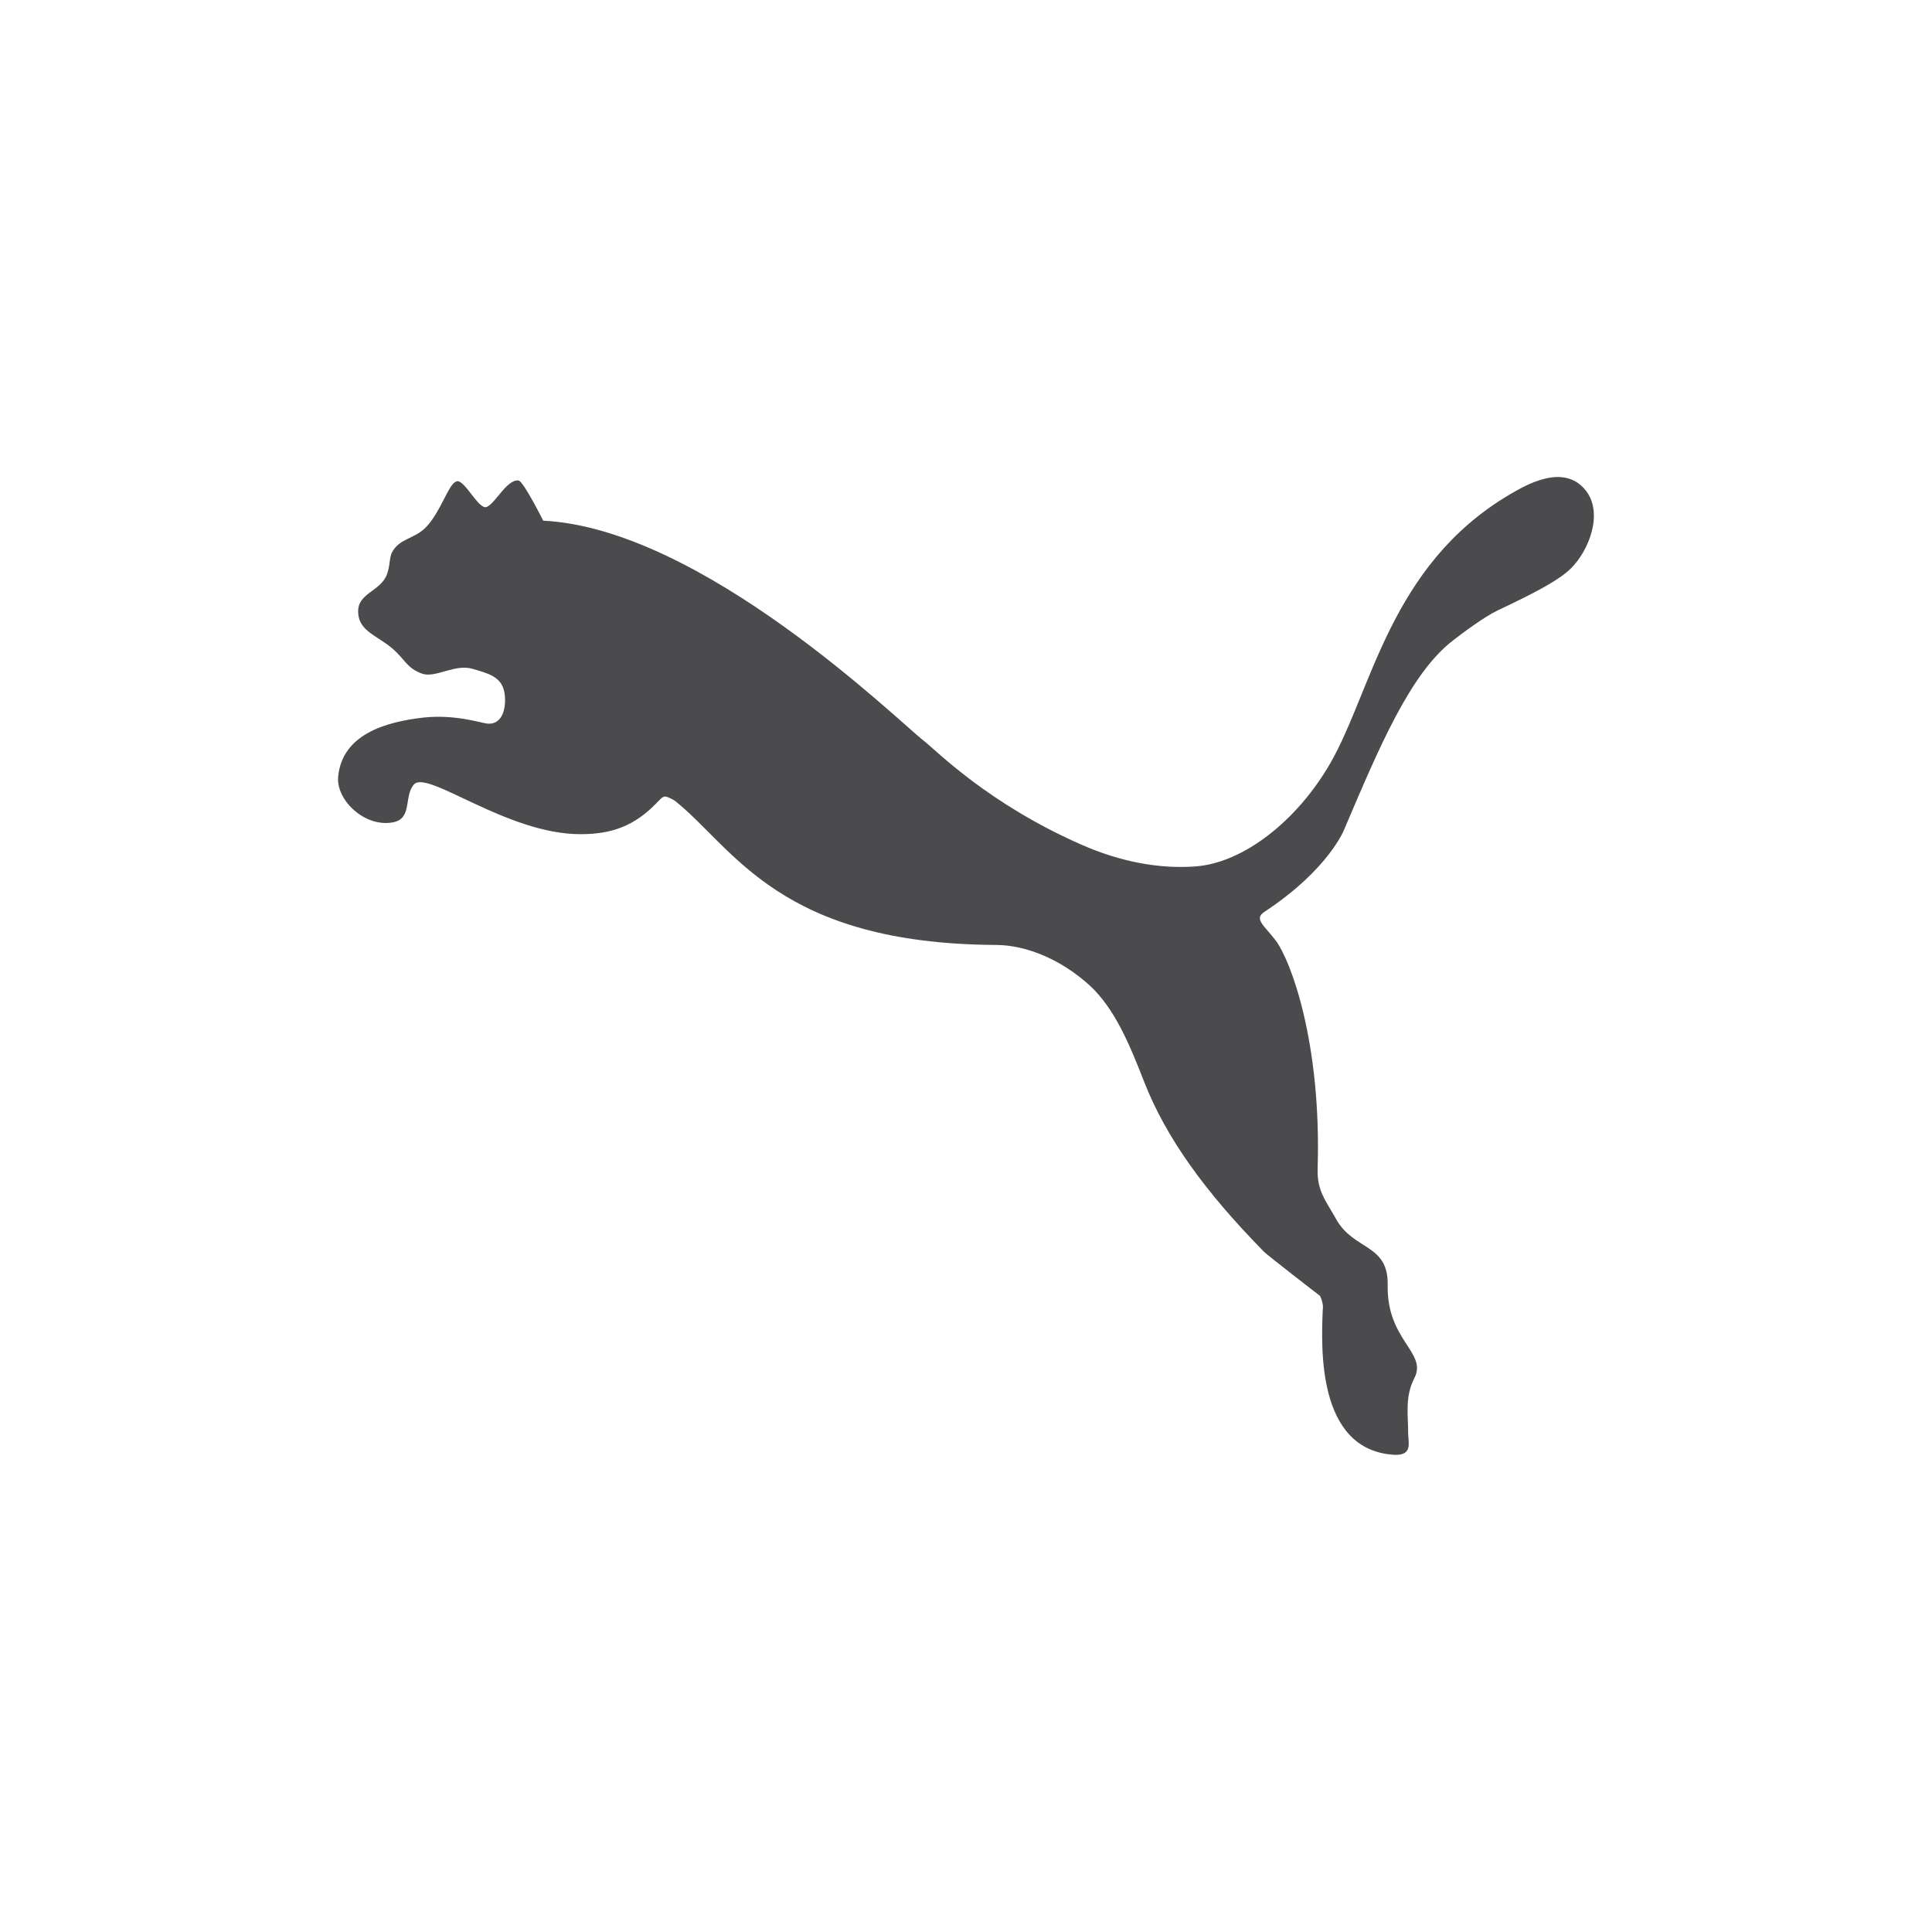 <?xml version="1.0" encoding="UTF-8"?>
<svg id="Capa_1" xmlns="http://www.w3.org/2000/svg" version="1.1" viewBox="0 0 300 300">
  <!-- Generator: Adobe Illustrator 29.3.0, SVG Export Plug-In . SVG Version: 2.1.0 Build 56)  -->
  <defs>
    <style>
      .st0 {
        fill: #4b4b4d;
      }
    </style>
  </defs>
  <path id="path100" class="st0" d="M70.93,74.75c-1.25.19-2.46,4.8-4.88,7.21-1.77,1.74-3.98,1.63-5.16,3.77-.45.8-.3,2.17-.81,3.47-.99,2.62-4.47,2.87-4.47,5.72,0,3.09,2.9,3.68,5.43,5.87,1.97,1.76,2.16,2.98,4.55,3.83,2.04.69,5.07-1.58,7.8-.76,2.24.66,4.38,1.15,4.89,3.45.45,2.12-.04,5.41-2.75,5.03-.91-.11-4.89-1.44-9.76-.92-5.89.67-12.6,2.59-13.26,9.15-.37,3.66,4.17,7.99,8.56,7.11,3.03-.59,1.59-4.16,3.24-5.9,2.17-2.22,14.42,7.75,25.81,7.75,4.8,0,8.36-1.21,11.91-4.92.33-.29.73-.89,1.24-.93.48.04,1.33.52,1.6.72,9.17,7.37,16.1,22.16,49.81,22.33,4.75.03,10.14,2.29,14.55,6.31,3.93,3.64,6.23,9.29,8.47,15.03,3.38,8.61,9.42,16.99,18.59,26.32.5.5,8.05,6.37,8.65,6.8.09.07.64,1.39.46,2.13-.22,5.6-1.04,21.85,11.08,22.58,2.96.15,2.18-1.93,2.18-3.37,0-2.83-.53-5.65.97-8.55,2.04-3.98-4.32-5.82-4.15-14.44.13-6.43-5.26-5.33-8-10.23-1.58-2.84-2.98-4.34-2.88-7.81.62-19.53-4.15-32.36-6.54-35.51-1.85-2.38-3.39-3.32-1.69-4.42,10.12-6.69,12.41-12.89,12.41-12.89,5.38-12.64,10.22-24.18,16.89-29.27,1.34-1.05,4.79-3.63,6.9-4.63,6.22-2.94,9.5-4.72,11.31-6.47,2.86-2.78,5.12-8.6,2.38-12.12-3.41-4.35-9.3-.9-11.91.64-18.6,11.03-21.34,30.5-27.78,41.68-5.14,8.93-13.49,15.49-20.96,16.03-5.6.41-11.63-.72-17.64-3.36-14.61-6.41-22.61-14.68-24.51-16.14-3.92-3.03-34.41-32.96-59.11-34.19,0,0-3.07-6.14-3.83-6.24-1.81-.23-3.65,3.66-4.98,4.12-1.24.41-3.34-4.22-4.6-4.01"/>
</svg>